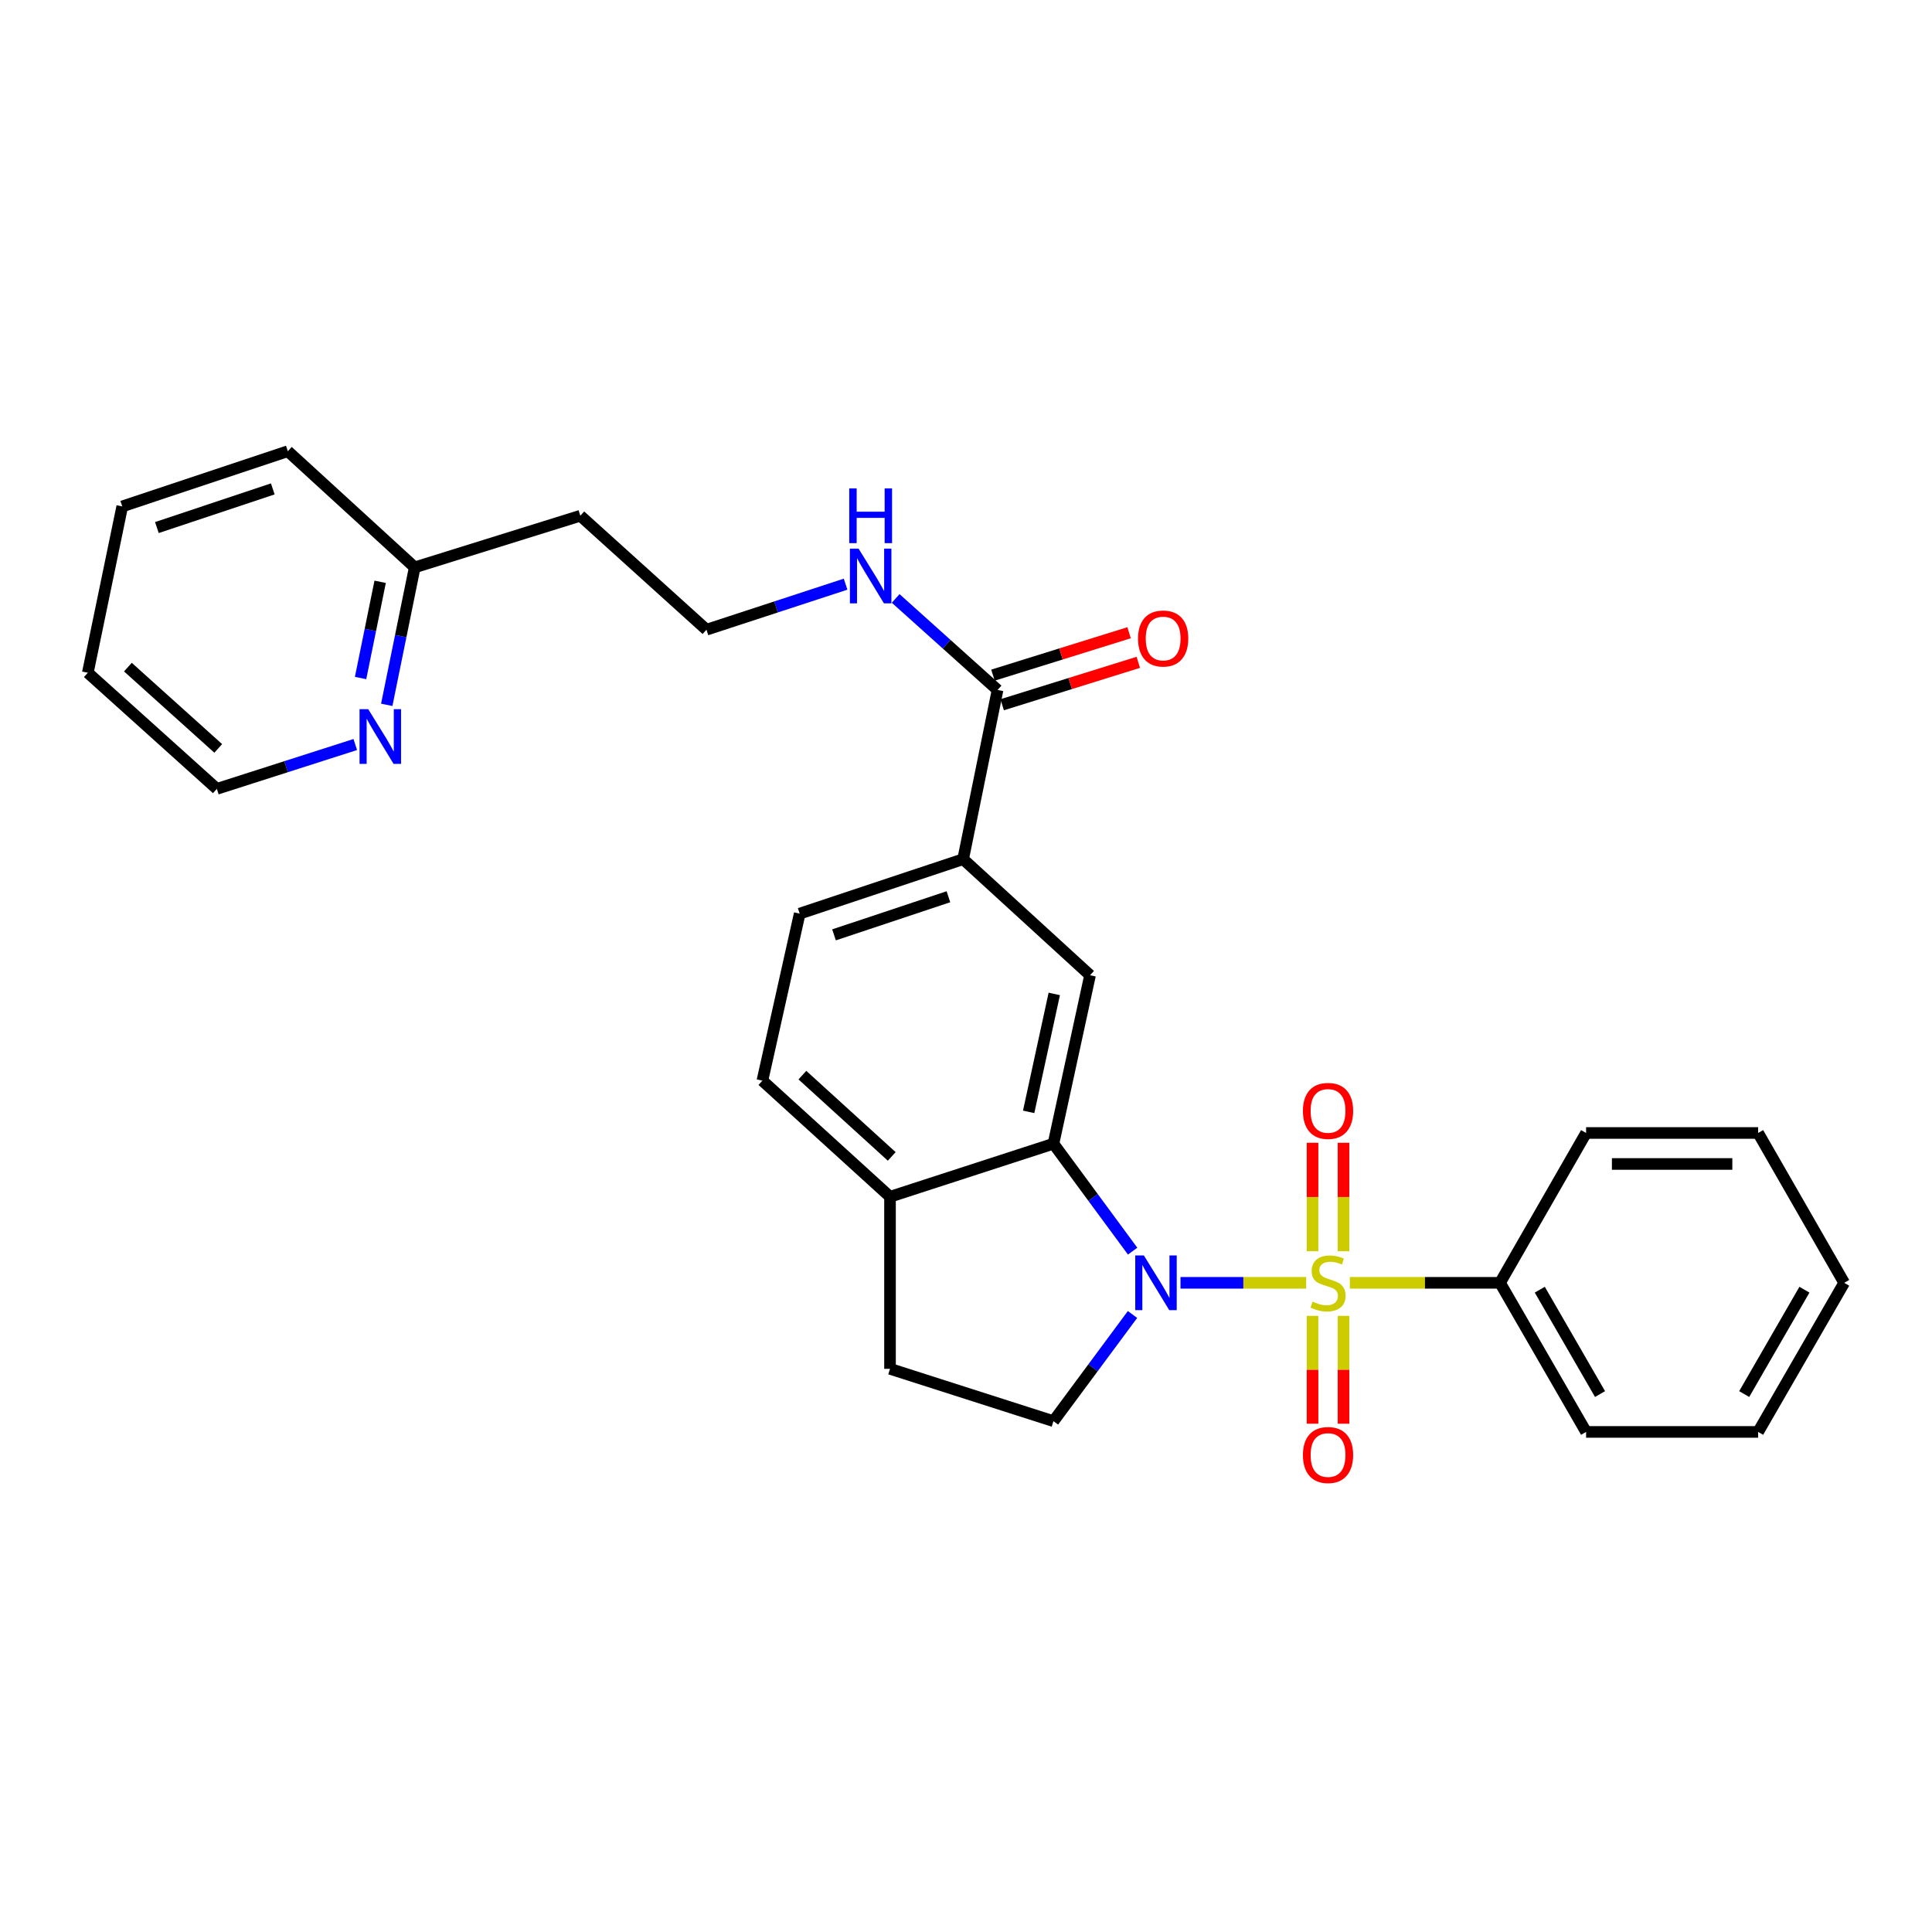 <?xml version='1.0' encoding='iso-8859-1'?>
<svg version='1.1' baseProfile='full'
              xmlns='http://www.w3.org/2000/svg'
                      xmlns:rdkit='http://www.rdkit.org/xml'
                      xmlns:xlink='http://www.w3.org/1999/xlink'
                  xml:space='preserve'
width='1000px' height='1000px' viewBox='0 0 1000 1000'>
<!-- END OF HEADER -->
<rect style='opacity:1.0;fill:#FFFFFF;stroke:none' width='1000' height='1000' x='0' y='0'> </rect>
<path class='bond-0' d='M 676.082,663.986 L 643.55,663.986' style='fill:none;fill-rule:evenodd;stroke:#CCCC00;stroke-width:6px;stroke-linecap:butt;stroke-linejoin:miter;stroke-opacity:1' />
<path class='bond-0' d='M 643.55,663.986 L 611.017,663.986' style='fill:none;fill-rule:evenodd;stroke:#0000FF;stroke-width:6px;stroke-linecap:butt;stroke-linejoin:miter;stroke-opacity:1' />
<path class='bond-6' d='M 695.41,647.639 L 695.41,619.57' style='fill:none;fill-rule:evenodd;stroke:#CCCC00;stroke-width:6px;stroke-linecap:butt;stroke-linejoin:miter;stroke-opacity:1' />
<path class='bond-6' d='M 695.41,619.57 L 695.41,591.5' style='fill:none;fill-rule:evenodd;stroke:#FF0000;stroke-width:6px;stroke-linecap:butt;stroke-linejoin:miter;stroke-opacity:1' />
<path class='bond-6' d='M 679.367,647.639 L 679.367,619.57' style='fill:none;fill-rule:evenodd;stroke:#CCCC00;stroke-width:6px;stroke-linecap:butt;stroke-linejoin:miter;stroke-opacity:1' />
<path class='bond-6' d='M 679.367,619.57 L 679.367,591.5' style='fill:none;fill-rule:evenodd;stroke:#FF0000;stroke-width:6px;stroke-linecap:butt;stroke-linejoin:miter;stroke-opacity:1' />
<path class='bond-7' d='M 679.367,681.092 L 679.367,709.003' style='fill:none;fill-rule:evenodd;stroke:#CCCC00;stroke-width:6px;stroke-linecap:butt;stroke-linejoin:miter;stroke-opacity:1' />
<path class='bond-7' d='M 679.367,709.003 L 679.367,736.914' style='fill:none;fill-rule:evenodd;stroke:#FF0000;stroke-width:6px;stroke-linecap:butt;stroke-linejoin:miter;stroke-opacity:1' />
<path class='bond-7' d='M 695.41,681.092 L 695.41,709.003' style='fill:none;fill-rule:evenodd;stroke:#CCCC00;stroke-width:6px;stroke-linecap:butt;stroke-linejoin:miter;stroke-opacity:1' />
<path class='bond-7' d='M 695.41,709.003 L 695.41,736.914' style='fill:none;fill-rule:evenodd;stroke:#FF0000;stroke-width:6px;stroke-linecap:butt;stroke-linejoin:miter;stroke-opacity:1' />
<path class='bond-8' d='M 698.694,663.986 L 737.556,663.986' style='fill:none;fill-rule:evenodd;stroke:#CCCC00;stroke-width:6px;stroke-linecap:butt;stroke-linejoin:miter;stroke-opacity:1' />
<path class='bond-8' d='M 737.556,663.986 L 776.417,663.986' style='fill:none;fill-rule:evenodd;stroke:#000000;stroke-width:6px;stroke-linecap:butt;stroke-linejoin:miter;stroke-opacity:1' />
<path class='bond-1' d='M 586.25,647.59 L 565.759,619.785' style='fill:none;fill-rule:evenodd;stroke:#0000FF;stroke-width:6px;stroke-linecap:butt;stroke-linejoin:miter;stroke-opacity:1' />
<path class='bond-1' d='M 565.759,619.785 L 545.267,591.981' style='fill:none;fill-rule:evenodd;stroke:#000000;stroke-width:6px;stroke-linecap:butt;stroke-linejoin:miter;stroke-opacity:1' />
<path class='bond-3' d='M 586.188,680.374 L 565.728,707.982' style='fill:none;fill-rule:evenodd;stroke:#0000FF;stroke-width:6px;stroke-linecap:butt;stroke-linejoin:miter;stroke-opacity:1' />
<path class='bond-3' d='M 565.728,707.982 L 545.267,735.59' style='fill:none;fill-rule:evenodd;stroke:#000000;stroke-width:6px;stroke-linecap:butt;stroke-linejoin:miter;stroke-opacity:1' />
<path class='bond-2' d='M 545.267,591.981 L 564.207,504.779' style='fill:none;fill-rule:evenodd;stroke:#000000;stroke-width:6px;stroke-linecap:butt;stroke-linejoin:miter;stroke-opacity:1' />
<path class='bond-2' d='M 532.431,575.496 L 545.689,514.455' style='fill:none;fill-rule:evenodd;stroke:#000000;stroke-width:6px;stroke-linecap:butt;stroke-linejoin:miter;stroke-opacity:1' />
<path class='bond-9' d='M 545.267,591.981 L 460.668,619.441' style='fill:none;fill-rule:evenodd;stroke:#000000;stroke-width:6px;stroke-linecap:butt;stroke-linejoin:miter;stroke-opacity:1' />
<path class='bond-5' d='M 564.207,504.779 L 498.52,444.699' style='fill:none;fill-rule:evenodd;stroke:#000000;stroke-width:6px;stroke-linecap:butt;stroke-linejoin:miter;stroke-opacity:1' />
<path class='bond-11' d='M 545.267,735.59 L 460.668,708.505' style='fill:none;fill-rule:evenodd;stroke:#000000;stroke-width:6px;stroke-linecap:butt;stroke-linejoin:miter;stroke-opacity:1' />
<path class='bond-4' d='M 516.337,357.114 L 498.52,444.699' style='fill:none;fill-rule:evenodd;stroke:#000000;stroke-width:6px;stroke-linecap:butt;stroke-linejoin:miter;stroke-opacity:1' />
<path class='bond-12' d='M 518.723,364.773 L 553.953,353.796' style='fill:none;fill-rule:evenodd;stroke:#000000;stroke-width:6px;stroke-linecap:butt;stroke-linejoin:miter;stroke-opacity:1' />
<path class='bond-12' d='M 553.953,353.796 L 589.183,342.82' style='fill:none;fill-rule:evenodd;stroke:#FF0000;stroke-width:6px;stroke-linecap:butt;stroke-linejoin:miter;stroke-opacity:1' />
<path class='bond-12' d='M 513.951,349.456 L 549.181,338.48' style='fill:none;fill-rule:evenodd;stroke:#000000;stroke-width:6px;stroke-linecap:butt;stroke-linejoin:miter;stroke-opacity:1' />
<path class='bond-12' d='M 549.181,338.48 L 584.411,327.503' style='fill:none;fill-rule:evenodd;stroke:#FF0000;stroke-width:6px;stroke-linecap:butt;stroke-linejoin:miter;stroke-opacity:1' />
<path class='bond-15' d='M 516.337,357.114 L 489.967,333.432' style='fill:none;fill-rule:evenodd;stroke:#000000;stroke-width:6px;stroke-linecap:butt;stroke-linejoin:miter;stroke-opacity:1' />
<path class='bond-15' d='M 489.967,333.432 L 463.598,309.749' style='fill:none;fill-rule:evenodd;stroke:#0000FF;stroke-width:6px;stroke-linecap:butt;stroke-linejoin:miter;stroke-opacity:1' />
<path class='bond-30' d='M 498.52,444.699 L 413.922,472.89' style='fill:none;fill-rule:evenodd;stroke:#000000;stroke-width:6px;stroke-linecap:butt;stroke-linejoin:miter;stroke-opacity:1' />
<path class='bond-30' d='M 490.902,464.148 L 431.683,483.881' style='fill:none;fill-rule:evenodd;stroke:#000000;stroke-width:6px;stroke-linecap:butt;stroke-linejoin:miter;stroke-opacity:1' />
<path class='bond-20' d='M 776.417,663.986 L 820.963,741.161' style='fill:none;fill-rule:evenodd;stroke:#000000;stroke-width:6px;stroke-linecap:butt;stroke-linejoin:miter;stroke-opacity:1' />
<path class='bond-20' d='M 796.993,667.542 L 828.175,721.565' style='fill:none;fill-rule:evenodd;stroke:#000000;stroke-width:6px;stroke-linecap:butt;stroke-linejoin:miter;stroke-opacity:1' />
<path class='bond-21' d='M 776.417,663.986 L 820.963,586.428' style='fill:none;fill-rule:evenodd;stroke:#000000;stroke-width:6px;stroke-linecap:butt;stroke-linejoin:miter;stroke-opacity:1' />
<path class='bond-14' d='M 460.668,619.441 L 394.617,559.343' style='fill:none;fill-rule:evenodd;stroke:#000000;stroke-width:6px;stroke-linecap:butt;stroke-linejoin:miter;stroke-opacity:1' />
<path class='bond-14' d='M 461.557,598.56 L 415.321,556.491' style='fill:none;fill-rule:evenodd;stroke:#000000;stroke-width:6px;stroke-linecap:butt;stroke-linejoin:miter;stroke-opacity:1' />
<path class='bond-28' d='M 460.668,619.441 L 460.668,708.505' style='fill:none;fill-rule:evenodd;stroke:#000000;stroke-width:6px;stroke-linecap:butt;stroke-linejoin:miter;stroke-opacity:1' />
<path class='bond-10' d='M 200.181,364.821 L 207.421,329.243' style='fill:none;fill-rule:evenodd;stroke:#0000FF;stroke-width:6px;stroke-linecap:butt;stroke-linejoin:miter;stroke-opacity:1' />
<path class='bond-10' d='M 207.421,329.243 L 214.661,293.665' style='fill:none;fill-rule:evenodd;stroke:#000000;stroke-width:6px;stroke-linecap:butt;stroke-linejoin:miter;stroke-opacity:1' />
<path class='bond-10' d='M 186.633,350.948 L 191.701,326.044' style='fill:none;fill-rule:evenodd;stroke:#0000FF;stroke-width:6px;stroke-linecap:butt;stroke-linejoin:miter;stroke-opacity:1' />
<path class='bond-10' d='M 191.701,326.044 L 196.769,301.139' style='fill:none;fill-rule:evenodd;stroke:#000000;stroke-width:6px;stroke-linecap:butt;stroke-linejoin:miter;stroke-opacity:1' />
<path class='bond-19' d='M 183.884,385.367 L 148.065,396.842' style='fill:none;fill-rule:evenodd;stroke:#0000FF;stroke-width:6px;stroke-linecap:butt;stroke-linejoin:miter;stroke-opacity:1' />
<path class='bond-19' d='M 148.065,396.842 L 112.246,408.318' style='fill:none;fill-rule:evenodd;stroke:#000000;stroke-width:6px;stroke-linecap:butt;stroke-linejoin:miter;stroke-opacity:1' />
<path class='bond-13' d='M 413.922,472.89 L 394.617,559.343' style='fill:none;fill-rule:evenodd;stroke:#000000;stroke-width:6px;stroke-linecap:butt;stroke-linejoin:miter;stroke-opacity:1' />
<path class='bond-18' d='M 437.675,302.369 L 401.672,314.153' style='fill:none;fill-rule:evenodd;stroke:#0000FF;stroke-width:6px;stroke-linecap:butt;stroke-linejoin:miter;stroke-opacity:1' />
<path class='bond-18' d='M 401.672,314.153 L 365.668,325.938' style='fill:none;fill-rule:evenodd;stroke:#000000;stroke-width:6px;stroke-linecap:butt;stroke-linejoin:miter;stroke-opacity:1' />
<path class='bond-16' d='M 214.661,293.665 L 300.374,266.945' style='fill:none;fill-rule:evenodd;stroke:#000000;stroke-width:6px;stroke-linecap:butt;stroke-linejoin:miter;stroke-opacity:1' />
<path class='bond-22' d='M 214.661,293.665 L 148.975,233.549' style='fill:none;fill-rule:evenodd;stroke:#000000;stroke-width:6px;stroke-linecap:butt;stroke-linejoin:miter;stroke-opacity:1' />
<path class='bond-17' d='M 300.374,266.945 L 365.668,325.938' style='fill:none;fill-rule:evenodd;stroke:#000000;stroke-width:6px;stroke-linecap:butt;stroke-linejoin:miter;stroke-opacity:1' />
<path class='bond-31' d='M 112.246,408.318 L 45.455,348.211' style='fill:none;fill-rule:evenodd;stroke:#000000;stroke-width:6px;stroke-linecap:butt;stroke-linejoin:miter;stroke-opacity:1' />
<path class='bond-31' d='M 112.959,387.377 L 66.205,345.302' style='fill:none;fill-rule:evenodd;stroke:#000000;stroke-width:6px;stroke-linecap:butt;stroke-linejoin:miter;stroke-opacity:1' />
<path class='bond-25' d='M 820.963,741.161 L 910.009,741.161' style='fill:none;fill-rule:evenodd;stroke:#000000;stroke-width:6px;stroke-linecap:butt;stroke-linejoin:miter;stroke-opacity:1' />
<path class='bond-24' d='M 820.963,586.428 L 910.009,586.428' style='fill:none;fill-rule:evenodd;stroke:#000000;stroke-width:6px;stroke-linecap:butt;stroke-linejoin:miter;stroke-opacity:1' />
<path class='bond-24' d='M 834.32,602.471 L 896.652,602.471' style='fill:none;fill-rule:evenodd;stroke:#000000;stroke-width:6px;stroke-linecap:butt;stroke-linejoin:miter;stroke-opacity:1' />
<path class='bond-26' d='M 148.975,233.549 L 63.271,262.123' style='fill:none;fill-rule:evenodd;stroke:#000000;stroke-width:6px;stroke-linecap:butt;stroke-linejoin:miter;stroke-opacity:1' />
<path class='bond-26' d='M 141.194,253.055 L 81.201,273.056' style='fill:none;fill-rule:evenodd;stroke:#000000;stroke-width:6px;stroke-linecap:butt;stroke-linejoin:miter;stroke-opacity:1' />
<path class='bond-23' d='M 45.455,348.211 L 63.271,262.123' style='fill:none;fill-rule:evenodd;stroke:#000000;stroke-width:6px;stroke-linecap:butt;stroke-linejoin:miter;stroke-opacity:1' />
<path class='bond-27' d='M 910.009,586.428 L 954.545,663.986' style='fill:none;fill-rule:evenodd;stroke:#000000;stroke-width:6px;stroke-linecap:butt;stroke-linejoin:miter;stroke-opacity:1' />
<path class='bond-29' d='M 910.009,741.161 L 954.545,663.986' style='fill:none;fill-rule:evenodd;stroke:#000000;stroke-width:6px;stroke-linecap:butt;stroke-linejoin:miter;stroke-opacity:1' />
<path class='bond-29' d='M 902.794,721.566 L 933.97,667.544' style='fill:none;fill-rule:evenodd;stroke:#000000;stroke-width:6px;stroke-linecap:butt;stroke-linejoin:miter;stroke-opacity:1' />
<path  class='atom-0' d='M 679.389 673.706
Q 679.709 673.826, 681.029 674.386
Q 682.349 674.946, 683.789 675.306
Q 685.269 675.626, 686.709 675.626
Q 689.389 675.626, 690.949 674.346
Q 692.509 673.026, 692.509 670.746
Q 692.509 669.186, 691.709 668.226
Q 690.949 667.266, 689.749 666.746
Q 688.549 666.226, 686.549 665.626
Q 684.029 664.866, 682.509 664.146
Q 681.029 663.426, 679.949 661.906
Q 678.909 660.386, 678.909 657.826
Q 678.909 654.266, 681.309 652.066
Q 683.749 649.866, 688.549 649.866
Q 691.829 649.866, 695.549 651.426
L 694.629 654.506
Q 691.229 653.106, 688.669 653.106
Q 685.909 653.106, 684.389 654.266
Q 682.869 655.386, 682.909 657.346
Q 682.909 658.866, 683.669 659.786
Q 684.469 660.706, 685.589 661.226
Q 686.749 661.746, 688.669 662.346
Q 691.229 663.146, 692.749 663.946
Q 694.269 664.746, 695.349 666.386
Q 696.469 667.986, 696.469 670.746
Q 696.469 674.666, 693.829 676.786
Q 691.229 678.866, 686.869 678.866
Q 684.349 678.866, 682.429 678.306
Q 680.549 677.786, 678.309 676.866
L 679.389 673.706
' fill='#CCCC00'/>
<path  class='atom-1' d='M 592.073 649.826
L 601.353 664.826
Q 602.273 666.306, 603.753 668.986
Q 605.233 671.666, 605.313 671.826
L 605.313 649.826
L 609.073 649.826
L 609.073 678.146
L 605.193 678.146
L 595.233 661.746
Q 594.073 659.826, 592.833 657.626
Q 591.633 655.426, 591.273 654.746
L 591.273 678.146
L 587.593 678.146
L 587.593 649.826
L 592.073 649.826
' fill='#0000FF'/>
<path  class='atom-7' d='M 674.389 575.002
Q 674.389 568.202, 677.749 564.402
Q 681.109 560.602, 687.389 560.602
Q 693.669 560.602, 697.029 564.402
Q 700.389 568.202, 700.389 575.002
Q 700.389 581.882, 696.989 585.802
Q 693.589 589.682, 687.389 589.682
Q 681.149 589.682, 677.749 585.802
Q 674.389 581.922, 674.389 575.002
M 687.389 586.482
Q 691.709 586.482, 694.029 583.602
Q 696.389 580.682, 696.389 575.002
Q 696.389 569.442, 694.029 566.642
Q 691.709 563.802, 687.389 563.802
Q 683.069 563.802, 680.709 566.602
Q 678.389 569.402, 678.389 575.002
Q 678.389 580.722, 680.709 583.602
Q 683.069 586.482, 687.389 586.482
' fill='#FF0000'/>
<path  class='atom-8' d='M 674.389 753.112
Q 674.389 746.312, 677.749 742.512
Q 681.109 738.712, 687.389 738.712
Q 693.669 738.712, 697.029 742.512
Q 700.389 746.312, 700.389 753.112
Q 700.389 759.992, 696.989 763.912
Q 693.589 767.792, 687.389 767.792
Q 681.149 767.792, 677.749 763.912
Q 674.389 760.032, 674.389 753.112
M 687.389 764.592
Q 691.709 764.592, 694.029 761.712
Q 696.389 758.792, 696.389 753.112
Q 696.389 747.552, 694.029 744.752
Q 691.709 741.912, 687.389 741.912
Q 683.069 741.912, 680.709 744.712
Q 678.389 747.512, 678.389 753.112
Q 678.389 758.832, 680.709 761.712
Q 683.069 764.592, 687.389 764.592
' fill='#FF0000'/>
<path  class='atom-11' d='M 190.585 367.054
L 199.865 382.054
Q 200.785 383.534, 202.265 386.214
Q 203.745 388.894, 203.825 389.054
L 203.825 367.054
L 207.585 367.054
L 207.585 395.374
L 203.705 395.374
L 193.745 378.974
Q 192.585 377.054, 191.345 374.854
Q 190.145 372.654, 189.785 371.974
L 189.785 395.374
L 186.105 395.374
L 186.105 367.054
L 190.585 367.054
' fill='#0000FF'/>
<path  class='atom-13' d='M 589.041 330.492
Q 589.041 323.692, 592.401 319.892
Q 595.761 316.092, 602.041 316.092
Q 608.321 316.092, 611.681 319.892
Q 615.041 323.692, 615.041 330.492
Q 615.041 337.372, 611.641 341.292
Q 608.241 345.172, 602.041 345.172
Q 595.801 345.172, 592.401 341.292
Q 589.041 337.412, 589.041 330.492
M 602.041 341.972
Q 606.361 341.972, 608.681 339.092
Q 611.041 336.172, 611.041 330.492
Q 611.041 324.932, 608.681 322.132
Q 606.361 319.292, 602.041 319.292
Q 597.721 319.292, 595.361 322.092
Q 593.041 324.892, 593.041 330.492
Q 593.041 336.212, 595.361 339.092
Q 597.721 341.972, 602.041 341.972
' fill='#FF0000'/>
<path  class='atom-16' d='M 444.391 283.962
L 453.671 298.962
Q 454.591 300.442, 456.071 303.122
Q 457.551 305.802, 457.631 305.962
L 457.631 283.962
L 461.391 283.962
L 461.391 312.282
L 457.511 312.282
L 447.551 295.882
Q 446.391 293.962, 445.151 291.762
Q 443.951 289.562, 443.591 288.882
L 443.591 312.282
L 439.911 312.282
L 439.911 283.962
L 444.391 283.962
' fill='#0000FF'/>
<path  class='atom-16' d='M 439.571 252.81
L 443.411 252.81
L 443.411 264.85
L 457.891 264.85
L 457.891 252.81
L 461.731 252.81
L 461.731 281.13
L 457.891 281.13
L 457.891 268.05
L 443.411 268.05
L 443.411 281.13
L 439.571 281.13
L 439.571 252.81
' fill='#0000FF'/>
</svg>
